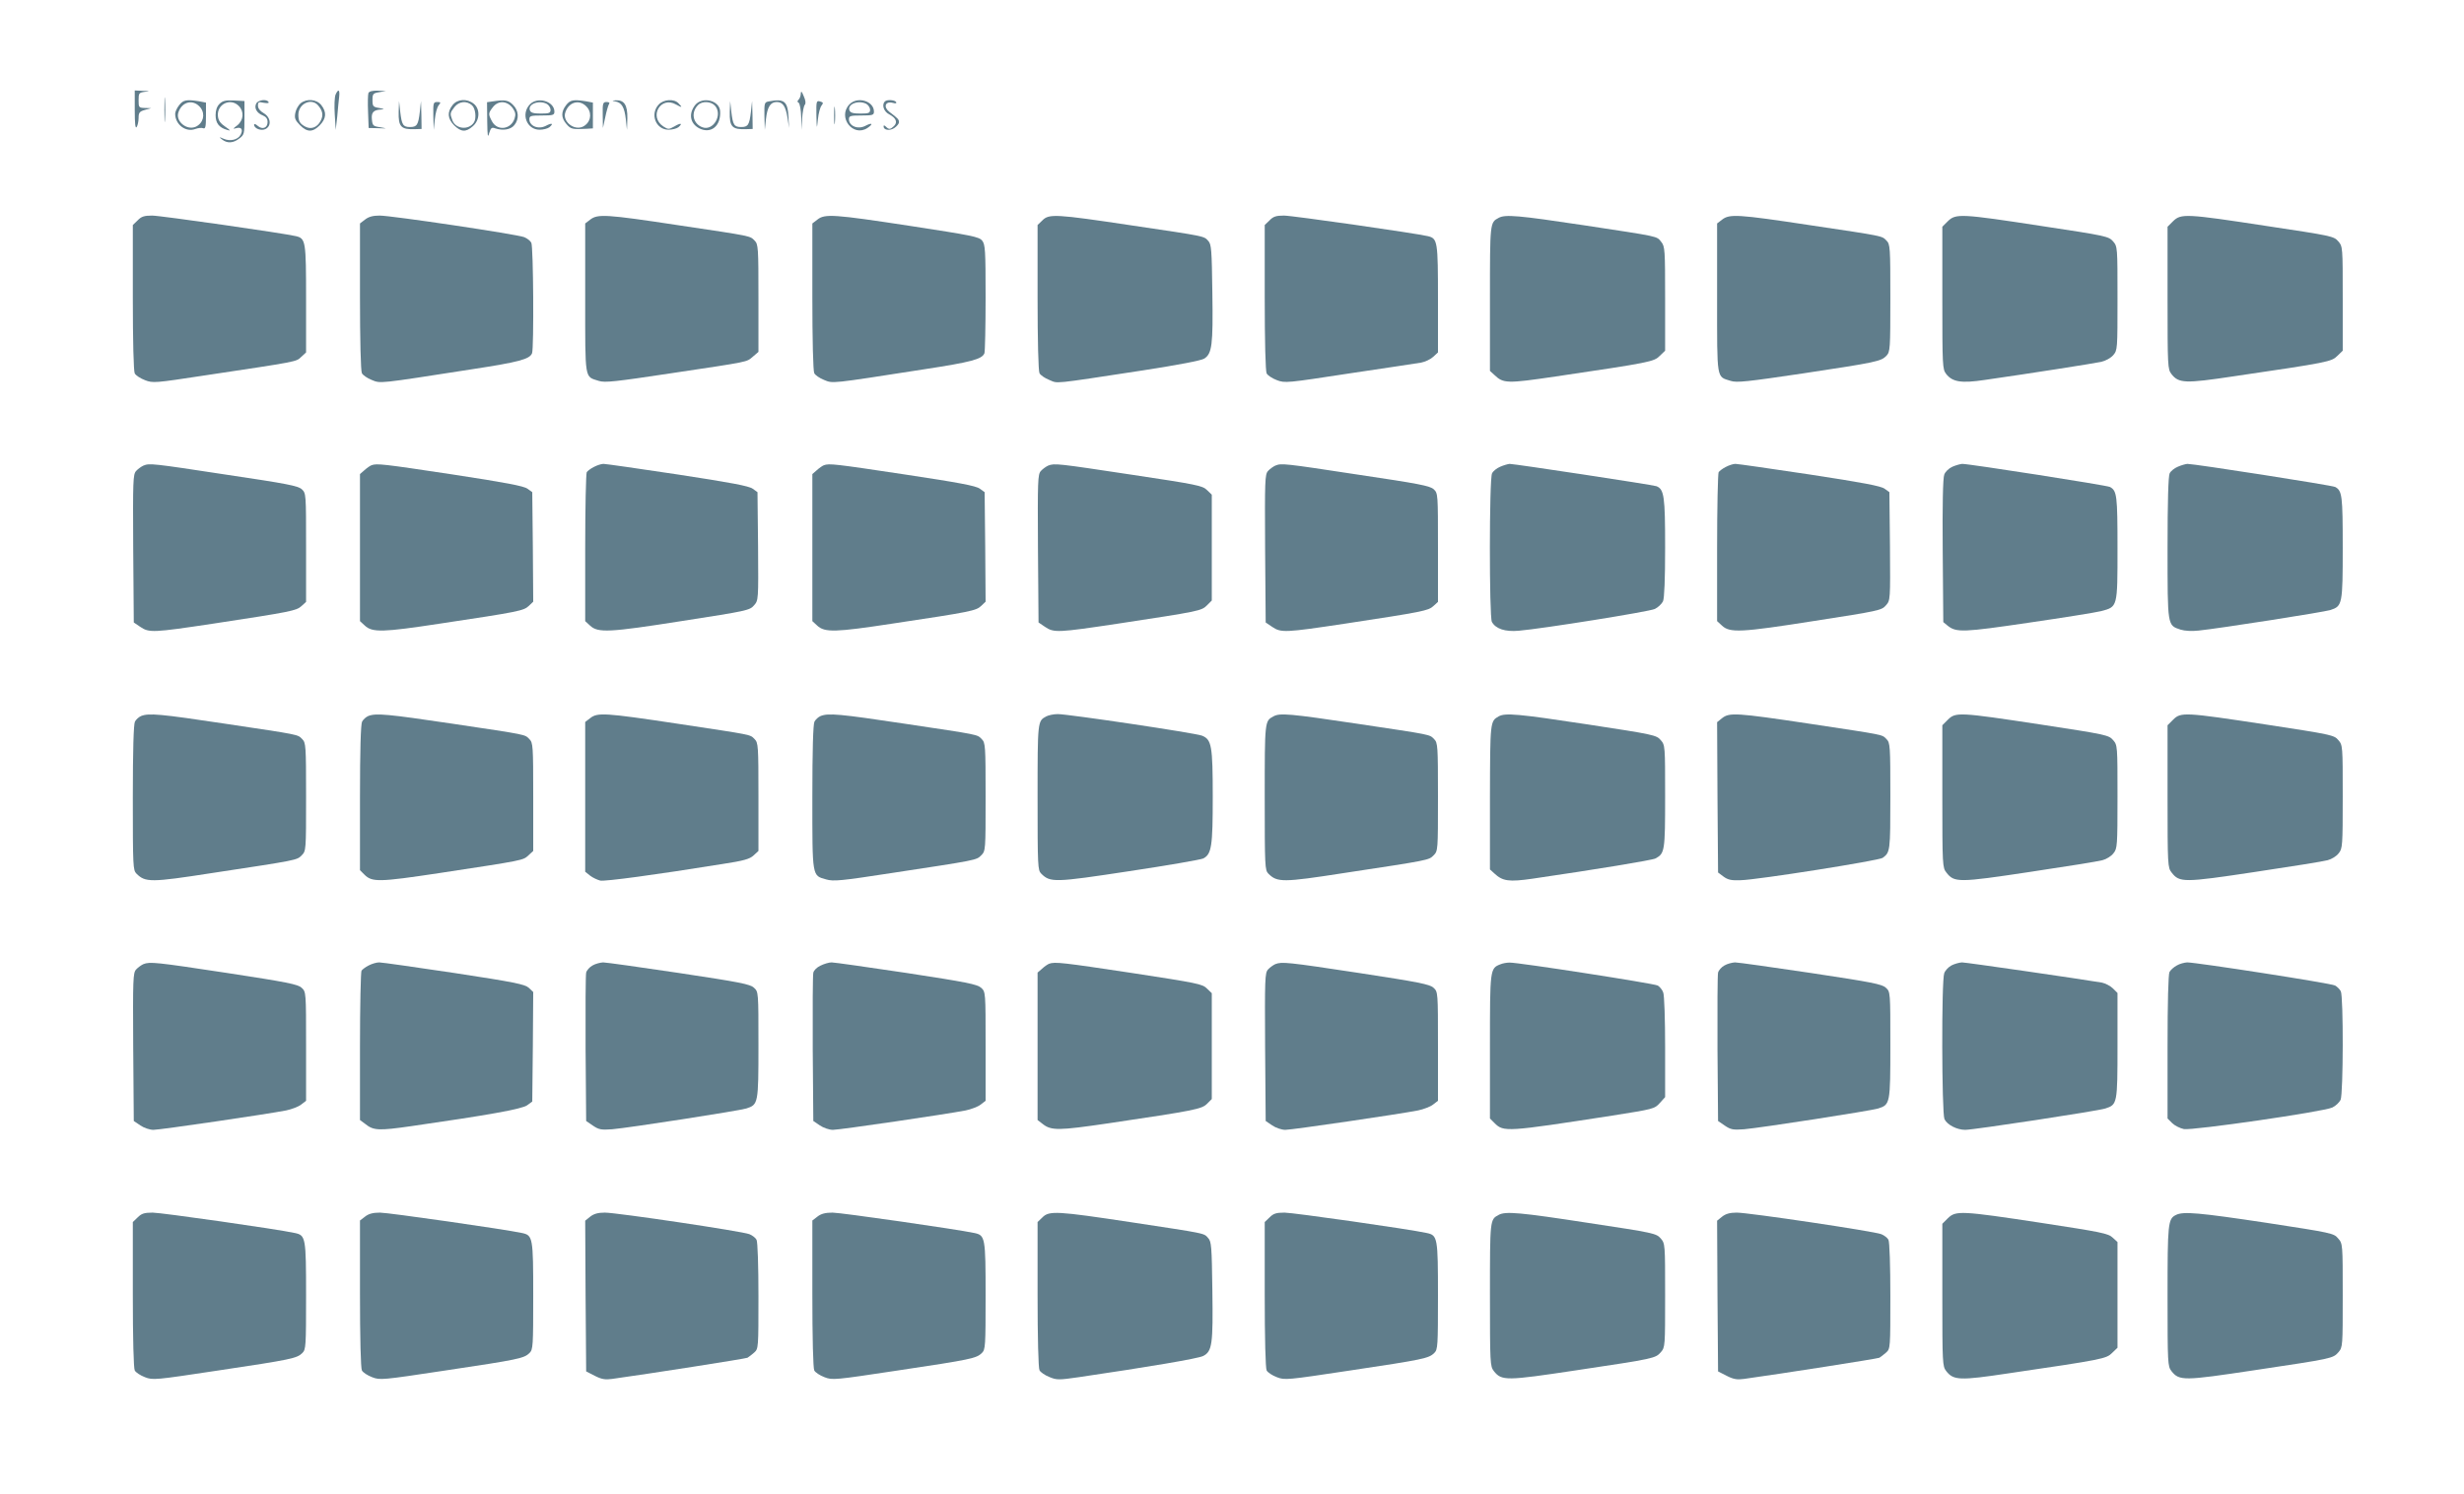 <?xml version="1.0" standalone="no"?>
<!DOCTYPE svg PUBLIC "-//W3C//DTD SVG 20010904//EN"
 "http://www.w3.org/TR/2001/REC-SVG-20010904/DTD/svg10.dtd">
<svg version="1.0" xmlns="http://www.w3.org/2000/svg"
 width="1280pt" height="776pt" viewBox="0 0 1280 776"
 preserveAspectRatio="xMidYMid meet">
<g transform="translate(0,776) scale(0.1,-0.1)"
fill="#607d8b" stroke="none">
<path d="M700 7188 c0 -70 3 -98 10 -88 5 8 10 29 10 47 0 28 5 34 33 42 l32
9 -32 1 c-32 1 -33 3 -33 40 0 37 2 40 33 44 28 3 26 4 -10 5 l-43 2 0 -102z"/>
<path d="M854 7190 c0 -58 1 -81 3 -52 2 28 2 76 0 105 -2 28 -3 5 -3 -53z"/>
<path d="M1743 7268 c-5 -13 -7 -59 -4 -103 l5 -80 8 70 c3 39 8 85 10 103 4
37 -5 42 -19 10z"/>
<path d="M1914 7277 c-3 -8 -4 -52 -2 -98 l3 -84 50 -1 c48 -2 48 -2 10 5 -37
5 -40 9 -43 40 -4 37 8 50 48 52 19 1 17 3 -10 8 -32 5 -35 9 -35 41 0 32 3
36 35 41 l35 6 -43 2 c-27 1 -44 -4 -48 -12z"/>
<path d="M4160 7275 c0 -12 -5 -26 -11 -32 -8 -8 -8 -13 0 -17 6 -4 12 -37 13
-74 l2 -67 3 60 c2 32 8 64 14 71 6 7 4 23 -6 45 -10 25 -14 28 -15 14z"/>
<path d="M931 7214 c-12 -15 -21 -35 -21 -45 0 -56 55 -98 105 -79 14 5 32 7
40 4 12 -5 15 6 15 64 l0 69 -37 7 c-64 10 -81 7 -102 -20z m112 -15 c24 -34
13 -78 -25 -97 -47 -22 -108 28 -91 75 20 58 80 69 116 22z"/>
<path d="M1140 7220 c-13 -13 -20 -33 -20 -58 0 -42 18 -65 60 -77 20 -6 19
-3 -10 17 -25 17 -36 32 -38 55 -6 62 65 96 108 53 29 -29 26 -74 -7 -101 -24
-18 -25 -20 -6 -15 27 8 37 -7 23 -34 -14 -26 -54 -36 -88 -21 -25 11 -26 10
-8 -4 27 -21 58 -19 90 6 25 19 26 25 26 107 l0 87 -55 3 c-44 2 -59 -2 -75
-18z"/>
<path d="M1331 7222 c-12 -23 3 -50 35 -62 16 -7 24 -17 24 -34 0 -31 -27 -41
-51 -20 -11 10 -19 12 -19 6 0 -20 38 -34 60 -22 32 17 26 61 -10 82 -19 11
-30 25 -30 39 0 19 4 21 30 15 19 -3 29 -2 25 4 -10 17 -54 11 -64 -8z"/>
<path d="M1561 7223 c-11 -10 -24 -32 -27 -50 -5 -27 -1 -37 24 -63 38 -38 66
-38 103 -1 34 35 37 68 8 105 -25 31 -76 35 -108 9z m91 -10 c25 -29 29 -53
13 -82 -17 -33 -49 -45 -79 -29 -28 15 -36 28 -36 62 0 57 67 89 102 49z"/>
<path d="M2351 7214 c-29 -37 -26 -70 8 -105 36 -35 61 -37 97 -5 37 31 39 90
5 117 -35 28 -85 25 -110 -7z m101 -1 c18 -16 24 -68 10 -89 -27 -42 -95 -35
-112 11 -13 35 -13 38 11 69 24 30 63 34 91 9z"/>
<path d="M2558 7233 l-28 -4 1 -97 c1 -79 3 -91 10 -64 9 28 13 32 32 25 39
-13 80 -7 99 17 26 32 23 76 -7 105 -24 25 -43 28 -107 18z m105 -34 c15 -22
17 -33 10 -55 -19 -58 -91 -66 -118 -13 -19 36 -19 41 6 73 28 35 73 33 102
-5z"/>
<path d="M2752 7217 c-47 -50 -15 -131 51 -131 19 0 42 6 51 13 24 20 13 24
-19 7 -39 -20 -85 -1 -85 35 0 17 8 19 65 19 58 0 65 2 65 20 0 54 -88 80
-128 37z m89 3 c10 -6 19 -20 19 -30 0 -17 -7 -20 -50 -20 -38 0 -52 4 -57 16
-13 33 47 56 88 34z"/>
<path d="M2941 7214 c-27 -35 -27 -66 2 -99 22 -26 31 -28 105 -24 l32 2 0 67
0 67 -37 7 c-64 10 -81 7 -102 -20z m112 -15 c24 -34 13 -78 -25 -97 -47 -22
-108 28 -91 75 20 58 80 69 116 22z"/>
<path d="M3197 7233 c33 -6 47 -31 54 -92 l6 -56 2 61 c1 68 -16 95 -60 93
-22 -2 -22 -2 -2 -6z"/>
<path d="M3422 7217 c-47 -50 -15 -131 51 -131 19 0 42 6 51 13 25 21 12 24
-21 4 -29 -16 -32 -16 -57 0 -77 51 -14 160 66 114 32 -18 35 -16 12 7 -23 24
-77 20 -102 -7z"/>
<path d="M3611 7214 c-35 -45 -26 -95 20 -120 62 -32 115 11 110 89 -4 56 -93
77 -130 31z m103 -3 c42 -47 -9 -134 -66 -112 -49 19 -60 77 -22 115 21 22 67
20 88 -3z"/>
<path d="M3993 7233 c-22 -4 -23 -9 -22 -76 l2 -72 6 56 c7 63 23 89 56 89 31
0 46 -21 56 -82 l8 -53 -3 57 c-4 82 -22 97 -103 81z"/>
<path d="M4241 7162 c2 -76 2 -76 8 -21 3 31 12 63 19 71 10 13 9 16 -8 21
-19 5 -20 1 -19 -71z"/>
<path d="M4412 7217 c-62 -66 19 -171 94 -122 33 22 25 30 -11 11 -39 -20 -85
-1 -85 35 0 17 8 19 65 19 58 0 65 2 65 20 0 56 -87 81 -128 37z m89 3 c10 -6
19 -20 19 -30 0 -17 -7 -20 -50 -20 -38 0 -52 4 -57 16 -13 33 47 56 88 34z"/>
<path d="M4597 7233 c-18 -17 -6 -53 22 -67 36 -19 45 -41 25 -61 -19 -18 -26
-19 -42 -3 -8 8 -12 8 -12 1 0 -19 32 -24 56 -8 13 9 24 22 24 30 0 14 -5 20
-49 53 -33 25 -23 57 15 48 17 -5 23 -3 19 4 -7 11 -48 14 -58 3z"/>
<path d="M2071 7179 c-2 -78 12 -93 87 -90 l32 1 -1 73 -2 72 -6 -55 c-8 -69
-15 -80 -51 -80 -36 0 -43 11 -51 80 l-6 55 -2 -56z"/>
<path d="M2251 7158 l2 -73 6 56 c3 31 12 63 20 72 12 15 11 17 -8 17 -20 0
-21 -5 -20 -72z"/>
<path d="M3131 7163 l1 -68 12 55 c6 30 15 61 19 68 6 8 2 12 -12 12 -19 0
-21 -6 -20 -67z"/>
<path d="M3791 7179 c-2 -78 12 -93 87 -90 l32 1 -1 73 -2 72 -6 -55 c-8 -69
-15 -80 -51 -80 -36 0 -43 11 -51 80 l-6 55 -2 -56z"/>
<path d="M4333 7160 c0 -41 2 -58 4 -37 2 20 2 54 0 75 -2 20 -4 3 -4 -38z"/>
<path d="M715 6615 l-25 -24 0 -376 c0 -229 4 -384 10 -395 5 -10 29 -26 53
-35 41 -16 51 -15 307 24 493 74 478 71 505 97 l25 23 0 278 c0 299 -2 314
-52 326 -62 15 -704 107 -748 107 -41 0 -56 -5 -75 -25z"/>
<path d="M1896 6619 l-26 -20 0 -380 c0 -227 4 -388 10 -398 5 -10 28 -26 51
-35 47 -19 28 -21 517 55 249 38 304 53 316 84 10 27 7 555 -4 574 -5 10 -22
23 -37 29 -38 15 -689 112 -751 112 -35 0 -57 -6 -76 -21z"/>
<path d="M3066 6619 l-26 -20 0 -388 c0 -433 -4 -406 71 -430 31 -10 85 -4
370 39 421 63 395 58 430 87 l29 25 0 279 c0 264 -1 280 -20 299 -25 25 -8 22
-397 80 -376 57 -418 59 -457 29z"/>
<path d="M4246 6619 l-26 -20 0 -380 c0 -227 4 -388 10 -398 5 -10 28 -26 51
-35 47 -19 28 -21 517 55 249 38 304 53 316 84 3 9 6 140 6 290 0 247 -2 275
-18 295 -16 20 -54 27 -372 76 -400 61 -445 64 -484 33z"/>
<path d="M5415 6615 l-25 -24 0 -376 c0 -224 4 -384 10 -394 5 -10 28 -26 51
-35 47 -19 4 -24 488 50 181 28 302 51 317 61 40 26 46 69 42 339 -3 227 -5
254 -21 272 -24 26 -7 23 -399 81 -393 59 -429 61 -463 26z"/>
<path d="M6595 6615 l-25 -24 0 -376 c0 -229 4 -384 10 -395 5 -10 29 -26 53
-35 42 -16 51 -15 377 35 184 27 352 53 372 56 21 4 49 17 63 30 l25 23 0 278
c0 299 -2 314 -52 326 -62 15 -704 107 -748 107 -41 0 -56 -5 -75 -25z"/>
<path d="M7785 6628 c-45 -24 -45 -23 -45 -418 l0 -377 23 -21 c47 -45 66 -45
318 -8 494 73 511 77 541 107 l28 27 0 270 c0 255 -1 271 -20 295 -25 31 -3
26 -404 87 -339 51 -407 57 -441 38z"/>
<path d="M8946 6619 l-26 -20 0 -388 c0 -433 -4 -406 71 -430 31 -10 86 -4
375 39 385 58 406 63 434 92 19 21 20 35 20 300 0 263 -1 279 -20 298 -25 25
-8 22 -397 80 -376 57 -418 59 -457 29z"/>
<path d="M10119 6611 l-29 -29 0 -370 c0 -357 1 -370 20 -395 33 -42 79 -49
200 -31 244 35 568 86 605 94 23 5 50 20 63 35 22 26 22 31 22 295 0 267 0
269 -23 296 -23 26 -35 29 -373 80 -417 64 -444 65 -485 25z"/>
<path d="M11289 6611 l-29 -29 0 -370 c0 -357 1 -370 20 -395 38 -49 71 -50
324 -12 491 72 508 76 538 106 l28 27 0 271 c0 269 0 270 -23 297 -23 27 -35
29 -373 80 -418 64 -444 65 -485 25z"/>
<path d="M745 5341 c-11 -5 -28 -17 -38 -28 -16 -18 -17 -49 -15 -404 l3 -383
34 -23 c46 -31 66 -30 379 17 407 62 432 67 459 92 l23 21 0 282 c0 279 0 282
-22 303 -20 18 -77 29 -393 76 -387 59 -398 60 -430 47z"/>
<path d="M1930 5343 c-8 -3 -25 -15 -37 -26 l-23 -20 0 -382 0 -382 25 -23
c39 -37 95 -35 390 10 413 62 435 67 462 92 l23 22 -2 284 -3 285 -25 18 c-19
14 -114 32 -389 74 -364 55 -393 58 -421 48z"/>
<path d="M3085 5334 c-16 -8 -33 -21 -37 -27 -4 -7 -8 -183 -8 -393 l0 -381
25 -23 c41 -39 99 -36 480 24 335 52 350 55 372 81 23 26 23 27 21 307 l-3
281 -25 18 c-19 14 -115 32 -390 74 -200 30 -373 55 -385 55 -11 0 -33 -7 -50
-16z"/>
<path d="M4280 5343 c-8 -3 -25 -15 -37 -26 l-23 -20 0 -382 0 -382 25 -23
c39 -37 95 -35 390 10 413 62 435 67 462 92 l23 22 -2 284 -3 285 -25 18 c-19
15 -112 32 -390 74 -365 55 -392 58 -420 48z"/>
<path d="M5445 5341 c-11 -5 -28 -17 -38 -28 -16 -18 -17 -49 -15 -404 l3
-383 34 -23 c46 -31 66 -30 379 17 420 64 433 66 462 95 l25 25 0 275 0 275
-25 24 c-23 23 -54 29 -393 80 -384 58 -399 60 -432 47z"/>
<path d="M6625 5341 c-11 -5 -28 -17 -38 -28 -16 -18 -17 -49 -15 -404 l3
-383 34 -23 c46 -31 66 -30 379 17 407 62 432 67 459 92 l23 21 0 282 c0 279
0 282 -22 303 -20 18 -77 29 -393 76 -387 59 -398 60 -430 47z"/>
<path d="M7793 5335 c-17 -7 -36 -22 -42 -34 -15 -27 -15 -745 -1 -772 20 -36
68 -52 139 -46 127 11 676 99 707 113 17 8 36 26 43 40 7 17 11 111 11 280 0
265 -5 302 -45 318 -18 7 -738 116 -763 116 -9 -1 -31 -7 -49 -15z"/>
<path d="M8965 5334 c-16 -8 -33 -21 -37 -27 -4 -7 -8 -183 -8 -393 l0 -381
25 -23 c41 -39 99 -36 480 24 335 52 350 55 372 81 23 26 23 27 21 307 l-3
281 -25 18 c-19 14 -115 32 -390 74 -200 30 -373 55 -385 55 -11 0 -33 -7 -50
-16z"/>
<path d="M10142 5335 c-18 -8 -37 -26 -42 -41 -7 -17 -10 -161 -8 -396 l3
-370 23 -19 c45 -36 83 -34 422 16 179 26 347 53 375 60 86 23 85 18 85 327 0
274 -3 298 -39 318 -18 9 -730 120 -768 120 -10 -1 -33 -7 -51 -15z"/>
<path d="M11313 5335 c-17 -7 -36 -22 -42 -34 -7 -13 -11 -144 -11 -388 0
-409 -1 -401 67 -424 22 -7 59 -9 95 -5 107 11 652 96 685 107 61 20 63 30 63
324 0 271 -3 295 -39 315 -18 9 -731 120 -768 120 -10 -1 -32 -7 -50 -15z"/>
<path d="M733 4040 c-12 -5 -26 -18 -32 -29 -7 -13 -11 -149 -11 -395 0 -359
1 -377 19 -395 46 -46 75 -46 391 3 449 68 442 67 467 92 23 23 23 25 23 304
0 265 -1 281 -20 300 -25 25 -7 21 -400 80 -339 51 -397 56 -437 40z"/>
<path d="M1913 4040 c-12 -5 -26 -18 -32 -29 -7 -13 -11 -149 -11 -396 l0
-376 23 -23 c40 -40 76 -39 389 8 441 67 435 66 463 92 l25 23 0 281 c0 265
-1 281 -20 300 -25 25 -5 21 -399 80 -337 50 -398 56 -438 40z"/>
<path d="M3066 4029 l-26 -20 0 -389 0 -389 25 -20 c14 -11 38 -22 53 -26 25
-5 280 29 634 86 112 17 143 26 163 45 l25 23 0 281 c0 265 -1 281 -20 300
-25 25 -4 20 -400 80 -379 57 -416 59 -454 29z"/>
<path d="M4263 4040 c-12 -5 -26 -18 -32 -29 -7 -13 -11 -148 -11 -393 0 -419
-2 -406 72 -427 38 -11 78 -7 338 33 448 68 442 67 467 92 23 23 23 25 23 304
0 265 -1 281 -20 300 -25 25 -7 21 -400 80 -339 51 -397 56 -437 40z"/>
<path d="M5435 4038 c-45 -24 -45 -23 -45 -420 0 -361 1 -379 19 -397 47 -47
70 -46 458 13 200 30 372 60 384 66 43 23 49 63 49 320 0 267 -6 298 -56 318
-36 14 -695 112 -749 112 -22 0 -49 -6 -60 -12z"/>
<path d="M6615 4038 c-45 -24 -45 -23 -45 -420 0 -361 1 -379 19 -397 46 -46
75 -46 391 3 449 68 442 67 467 92 23 23 23 25 23 304 0 265 -1 281 -20 300
-25 25 -7 21 -400 80 -349 52 -402 57 -435 38z"/>
<path d="M7785 4038 c-44 -25 -44 -26 -45 -419 l0 -376 23 -21 c43 -40 75 -45
199 -27 329 48 621 96 638 105 48 26 50 38 50 322 0 263 0 267 -23 293 -22 26
-37 29 -377 81 -368 56 -431 61 -465 42z"/>
<path d="M8946 4029 l-26 -21 2 -390 3 -391 28 -21 c23 -17 41 -21 90 -19 87
2 718 102 737 116 39 29 40 33 40 319 0 263 -1 279 -20 298 -25 25 -4 20 -400
80 -380 57 -416 59 -454 29z"/>
<path d="M10119 4021 l-29 -29 0 -370 c0 -357 1 -370 21 -395 41 -53 62 -53
434 3 187 28 357 55 377 61 20 5 46 21 57 36 20 24 21 39 21 294 0 264 0 268
-23 294 -22 26 -37 29 -377 81 -422 64 -441 65 -481 25z"/>
<path d="M11289 4021 l-29 -29 0 -370 c0 -357 1 -370 21 -395 41 -53 62 -53
434 3 187 28 357 55 377 61 20 5 46 21 57 36 20 24 21 39 21 294 0 264 0 268
-23 294 -21 26 -37 29 -377 81 -422 64 -441 65 -481 25z"/>
<path d="M745 2751 c-11 -5 -28 -17 -38 -28 -16 -18 -17 -49 -15 -404 l3 -383
34 -23 c19 -13 49 -23 68 -23 35 0 594 82 690 101 28 6 63 19 77 30 l26 20 0
283 c0 281 0 283 -23 304 -19 18 -73 29 -387 77 -375 57 -401 59 -435 46z"/>
<path d="M1915 2744 c-16 -8 -33 -21 -37 -27 -4 -7 -8 -184 -8 -394 l0 -382
27 -20 c43 -35 70 -36 238 -12 396 57 578 89 604 109 l26 19 3 285 2 284 -23
22 c-20 18 -72 29 -387 77 -201 30 -376 55 -390 55 -14 0 -38 -7 -55 -16z"/>
<path d="M3078 2744 c-15 -8 -30 -25 -33 -37 -3 -12 -4 -191 -3 -397 l3 -374
35 -24 c31 -21 43 -23 100 -19 91 8 658 96 697 108 62 20 63 25 63 329 0 276
0 277 -23 298 -20 19 -72 29 -390 77 -201 30 -379 55 -394 55 -15 -1 -40 -7
-55 -16z"/>
<path d="M4262 2743 c-18 -8 -35 -25 -37 -37 -3 -11 -4 -190 -3 -396 l3 -374
34 -23 c19 -13 49 -23 68 -23 35 0 594 82 690 101 28 6 63 19 77 30 l26 20 0
283 c0 281 0 283 -23 304 -20 18 -73 29 -387 77 -201 30 -376 55 -390 55 -14
0 -40 -8 -58 -17z"/>
<path d="M5450 2753 c-8 -3 -25 -15 -37 -26 l-23 -20 0 -383 0 -383 26 -20
c45 -36 83 -35 342 3 452 67 484 74 512 101 l25 25 0 275 0 275 -25 24 c-23
24 -52 29 -390 81 -358 54 -400 59 -430 48z"/>
<path d="M6625 2751 c-11 -5 -28 -17 -38 -28 -16 -18 -17 -49 -15 -404 l3
-383 34 -23 c19 -13 49 -23 68 -23 35 0 594 82 690 101 28 6 63 19 77 30 l26
20 0 283 c0 281 0 283 -23 304 -19 18 -73 29 -387 77 -375 57 -401 59 -435 46z"/>
<path d="M7794 2750 c-54 -21 -54 -25 -54 -428 l0 -373 24 -24 c47 -47 61 -46
611 39 215 34 220 35 247 65 l28 31 0 260 c0 142 -4 270 -10 284 -5 14 -18 30
-29 36 -22 11 -724 120 -769 119 -15 0 -37 -4 -48 -9z"/>
<path d="M8958 2744 c-15 -8 -30 -25 -33 -37 -3 -12 -4 -191 -3 -397 l3 -374
35 -24 c31 -21 43 -23 100 -19 91 8 658 96 697 108 62 20 63 25 63 329 0 276
0 277 -23 298 -20 19 -72 29 -390 77 -201 30 -379 55 -394 55 -15 -1 -40 -7
-55 -16z"/>
<path d="M10137 2744 c-15 -8 -32 -26 -37 -40 -15 -37 -13 -727 1 -758 14 -30
65 -56 108 -56 44 0 689 98 728 111 62 20 63 25 63 327 l0 273 -24 24 c-13 13
-39 26 -57 30 -120 20 -705 105 -727 105 -15 -1 -40 -8 -55 -16z"/>
<path d="M11308 2744 c-15 -8 -32 -23 -38 -34 -6 -12 -10 -155 -10 -390 l0
-371 24 -24 c13 -13 41 -27 61 -31 46 -8 724 90 771 112 17 8 36 26 43 40 14
32 15 537 1 564 -6 11 -19 24 -30 30 -22 12 -721 120 -768 120 -15 -1 -39 -7
-54 -16z"/>
<path d="M715 1435 l-25 -24 0 -376 c0 -229 4 -384 10 -395 5 -10 29 -26 53
-35 41 -16 51 -15 382 35 381 57 408 63 436 91 18 18 19 35 19 297 0 303 -2
314 -58 326 -90 20 -695 106 -739 106 -44 0 -58 -5 -78 -25z"/>
<path d="M1896 1439 l-26 -20 0 -380 c0 -232 4 -388 10 -399 5 -10 29 -26 53
-35 41 -16 51 -15 382 35 381 57 408 63 436 91 18 18 19 35 19 297 0 303 -2
314 -58 326 -87 19 -695 106 -738 106 -37 0 -59 -6 -78 -21z"/>
<path d="M3066 1439 l-26 -21 2 -391 3 -392 45 -23 c35 -18 55 -21 90 -16 195
27 693 105 703 110 7 4 22 16 35 27 22 20 22 23 22 294 0 157 -4 282 -10 292
-5 10 -22 23 -37 29 -37 15 -689 112 -751 112 -35 0 -57 -6 -76 -21z"/>
<path d="M4246 1439 l-26 -20 0 -380 c0 -232 4 -388 10 -399 5 -10 29 -26 53
-35 41 -16 51 -15 382 35 381 57 408 63 436 91 18 18 19 35 19 297 0 303 -2
314 -58 326 -88 19 -694 106 -737 106 -38 0 -60 -6 -79 -21z"/>
<path d="M5415 1435 l-25 -24 0 -376 c0 -224 4 -384 10 -394 5 -10 28 -26 51
-35 38 -16 49 -16 153 -1 368 54 620 97 646 110 47 24 52 60 48 341 -3 229 -5
254 -22 272 -23 26 -5 22 -400 82 -384 58 -426 61 -461 25z"/>
<path d="M6595 1435 l-25 -24 0 -376 c0 -229 4 -384 10 -395 5 -10 29 -26 53
-35 41 -16 51 -15 382 35 381 57 408 63 436 91 18 18 19 35 19 297 0 303 -2
314 -58 326 -90 20 -695 106 -739 106 -44 0 -58 -5 -78 -25z"/>
<path d="M7785 1448 c-45 -24 -45 -23 -45 -414 0 -359 1 -372 20 -397 41 -52
64 -51 430 4 408 61 409 62 438 94 22 26 22 31 22 295 0 267 0 269 -23 296
-23 26 -35 29 -373 80 -357 55 -434 62 -469 42z"/>
<path d="M8946 1439 l-26 -21 2 -391 3 -392 45 -23 c35 -18 55 -21 90 -16 195
27 693 105 703 110 7 4 22 16 35 27 22 20 22 23 22 294 0 157 -4 282 -10 292
-5 10 -22 23 -37 29 -37 15 -689 112 -751 112 -35 0 -57 -6 -76 -21z"/>
<path d="M10119 1431 l-29 -29 0 -370 c0 -357 1 -370 20 -395 38 -49 71 -50
324 -12 491 72 508 76 538 106 l28 27 0 274 0 275 -25 23 c-23 22 -60 29 -373
77 -415 63 -442 64 -483 24z"/>
<path d="M11304 1448 c-42 -20 -44 -43 -44 -422 0 -351 1 -364 20 -389 41 -52
64 -51 430 4 407 61 409 61 438 94 22 26 22 31 22 295 0 268 0 269 -24 296
-22 27 -34 29 -372 81 -353 53 -432 60 -470 41z"/>
</g>
</svg>
